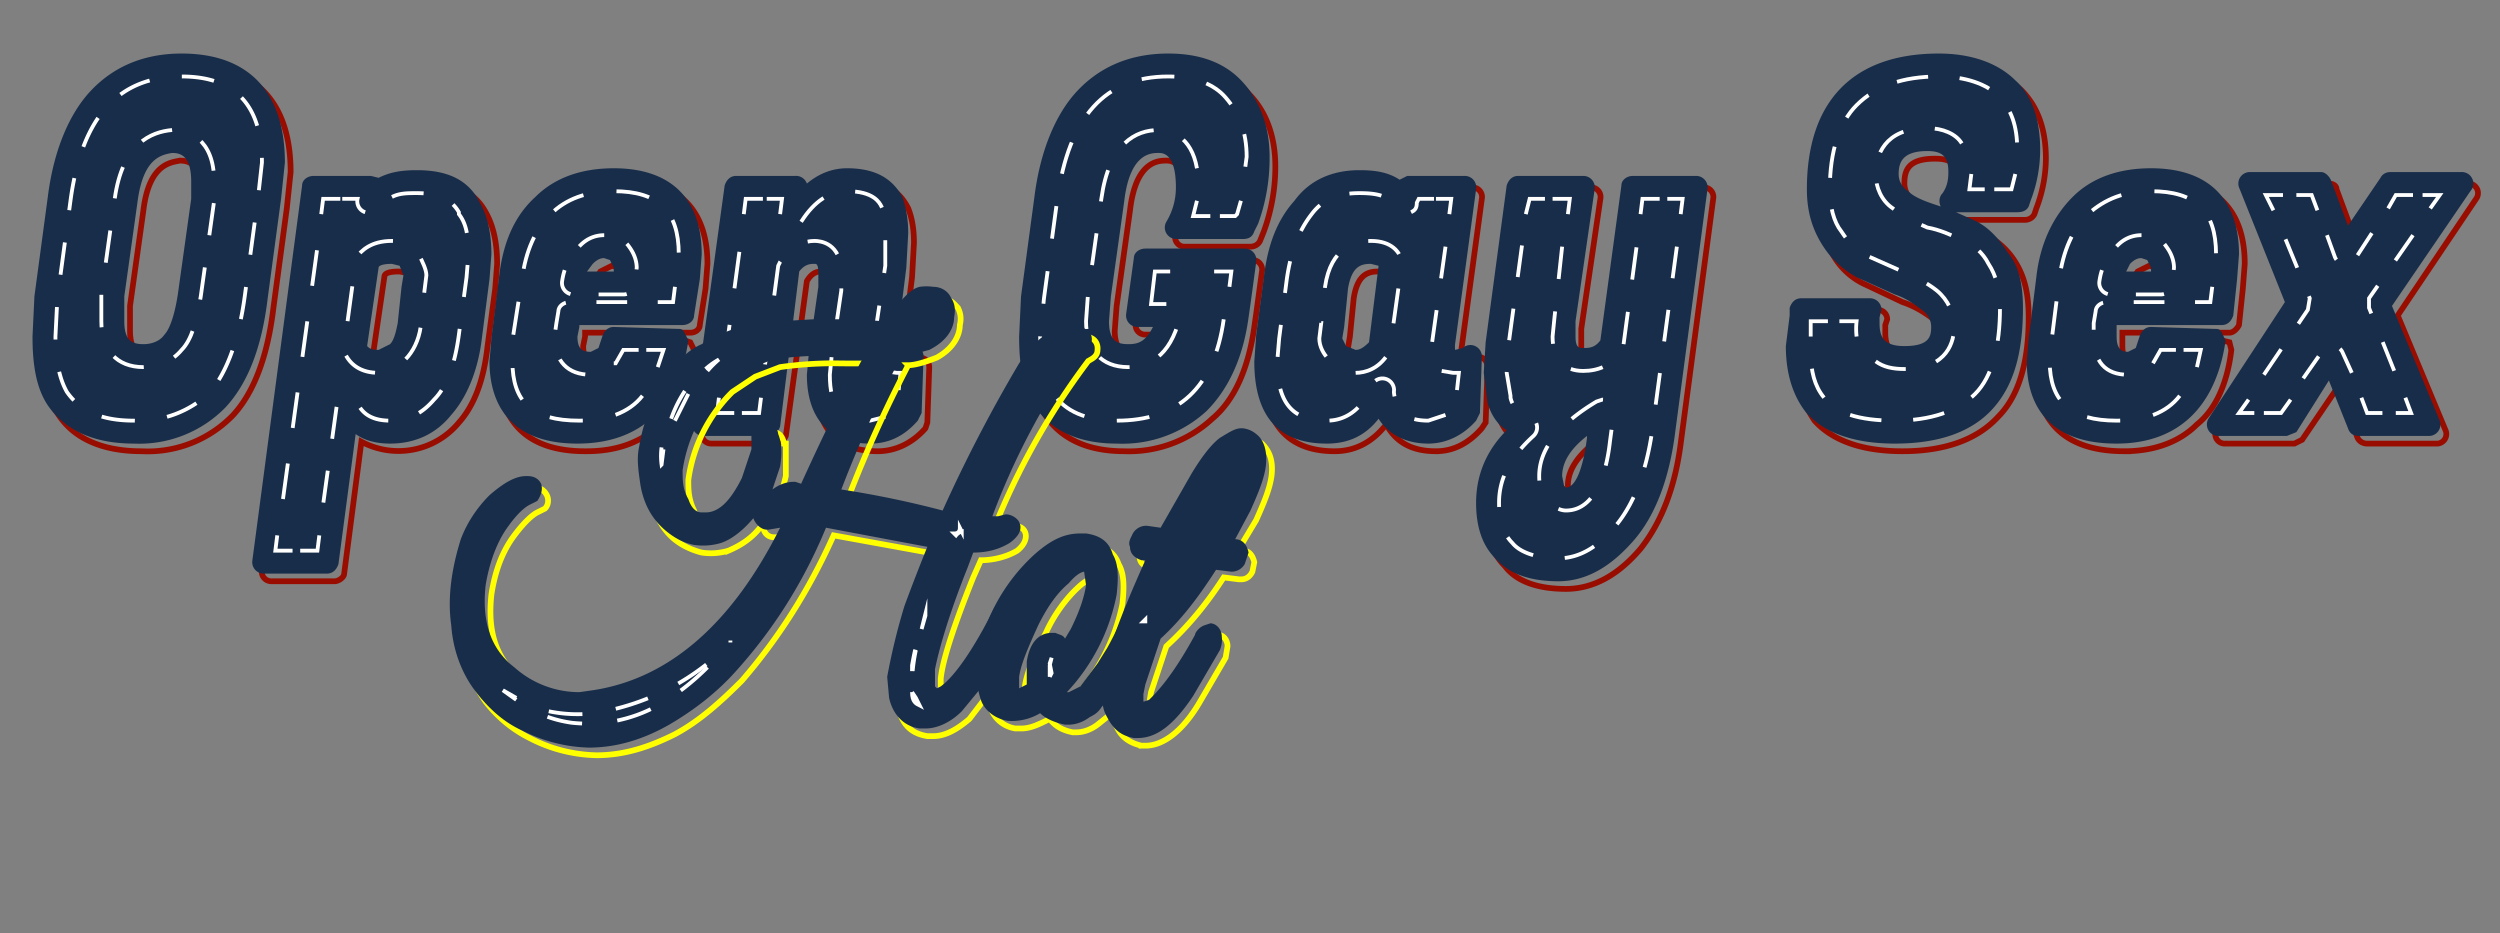<svg xmlns="http://www.w3.org/2000/svg" viewBox="0 0 1307.5 488.1">
  <rect x="0" y="0" width="1307.5" height="488.1" fill="#808080" stroke="none"/>
  <defs>
    <filter id="a" x="20.5" y="32.2" width="1268.6" height="267.4" color-interpolation-filters="sRGB" filterUnits="userSpaceOnUse">
      <feFlood flood-color="#fff" result="bg"/>
      <feBlend in="SourceGraphic" in2="bg"/>
    </filter>
    <filter id="b" x="239.2" y="153.6" width="418.8" height="233.3" color-interpolation-filters="sRGB" filterUnits="userSpaceOnUse">
      <feFlood flood-color="#fff" result="bg"/>
      <feBlend in="SourceGraphic" in2="bg"/>
    </filter>
    <mask id="c" x="20.5" y="32.2" width="1268.6" height="267.4" maskUnits="userSpaceOnUse">
      <g filter="url(#a)"/>
    </mask>
    <mask id="d" x="239.2" y="153.6" width="418.8" height="233.3" maskUnits="userSpaceOnUse">
      <g filter="url(#b)"/>
    </mask>
  </defs>
  <g style="isolation:isolate">
    
    <path d="M74 236c-21 0-36-7-44-20-6-8-8-20-8-35l1-21 7-52c7-49 30-74 69-74 35 0 53 20 53 56l-2 19-7 52c-3 25-10 44-21 56a62 62 0 0 1-48 19ZM94 84c-4 1-16 1-19 26l-7 50v13c0 11 5 13 11 13 5 0 9-2 12-5 2-3 5-9 7-22l7-50v-9c0-15-7-16-11-16Zm48 220a5 5 0 0 1-5-6l26-196c0-2 2-4 5-4h30l4 2c5-4 12-5 20-5 15 0 26 5 32 16 4 7 6 16 6 27l-1 13-4 30c-2 18-7 31-15 40a41 41 0 0 1-51 10l-9 69c0 2-3 4-5 4h-33Zm53-118c1 1 3 3 7 3 2 0 4-1 6-4 3-2 4-6 5-11l2-19 1-6-2-6-5-1c-6 0-8 1-8 3l-6 41Zm111 50c-37 0-45-23-45-42l1-12 4-32c2-18 8-32 19-41 10-10 23-15 40-15 29 0 45 15 45 44l-1 13-3 19c0 2-2 4-5 4h-55v2l-1 5c0 7 3 9 8 9l4-2c2-2 3-4 3-7 0-2 3-4 5-4l33 1 3 1 2 4c-3 17-9 31-18 39-9 9-22 14-38 14Zm20-88v-3l-2-5-4-1-6 3-4 6h16Zm133 88c-15 0-32-6-32-35l1-11 5-35v-7c0-6-1-6-3-6s-5 0-8 5l-11 81c-1 2-3 4-5 4h-34a5 5 0 0 1-5-5l17-125c0-2 3-4 5-4h31a5 5 0 0 1 5 4c7-5 14-8 22-8 14 0 23 5 28 15 2 5 3 11 3 18l-1 18-5 40v4h1l5-1a5 5 0 0 1 8 4l-1 29-1 3c-7 8-16 12-25 12Zm129 0c-20 0-34-7-42-20-6-8-9-20-9-35l2-21 7-52c6-49 30-74 69-74 17 0 30 5 38 15 9 9 14 22 14 38a99 99 0 0 1-6 34l-2 5c-1 2-3 3-5 3h-35a5 5 0 0 1-4-7c3-6 5-12 5-19 0-19-8-19-10-19-4 0-16 0-19 26l-7 50-1 13c0 11 6 13 11 13s11-1 14-11h-9a5 5 0 0 1-5-6l4-29c0-2 2-4 5-4h52a5 5 0 0 1 5 6l-3 22-1 7c-3 21-10 38-22 48a64 64 0 0 1-46 17Zm163 0c-13 0-21-5-26-14-7 9-16 14-27 14-17 0-37-7-37-42l1-14 4-30c2-17 7-30 15-40 9-10 20-15 34-15 9 0 16 1 21 5l4-2h30a5 5 0 0 1 5 6l-11 81a19 19 0 0 0 0 4l6-1a5 5 0 0 1 5-1c2 1 3 3 3 5l-1 29-2 3c-7 8-15 12-24 12Zm-30-94c-5 0-11 1-13 14l-2 20-1 6 2 5 6 2c2 0 5-1 8-5l5-40c-1-1-2-2-5-2Zm98 166c-15 0-26-4-32-12-7-7-10-17-10-28 0-14 5-27 16-38-5-3-8-8-10-15l-2-15 1-16 11-82c1-2 3-4 5-4h34a5 5 0 0 1 5 6l-10 68v9c0 7 2 7 5 7 4 0 7-1 10-5l11-81c0-2 2-4 5-4h33a5 5 0 0 1 5 6l-17 128c-3 23-10 41-21 55-11 13-24 21-39 21Zm17-78c-11 8-16 16-16 24l1 5 2 2c6 0 10-10 12-27l1-4Zm159 6c-22 0-37-6-46-16-6-9-10-20-10-34l2-16v-4c1-3 3-4 5-4h36a5 5 0 0 1 5 5l-1 3v4c0 9 4 13 14 13 13 0 15-5 15-11 0-4-2-7-5-10-4-3-9-6-15-8l-19-9c-7-3-14-9-18-17-5-7-8-17-8-28 0-23 6-40 17-52 12-12 29-18 51-18 17 0 30 5 39 13 9 9 13 21 13 36a74 74 0 0 1-5 26l-1 3c-1 2-3 3-5 3h-34a5 5 0 0 1-5-8c3-3 4-7 4-12 0-9-3-12-12-12-14 0-16 6-16 13 0 4 2 7 5 10 4 3 9 5 15 7l19 8c7 3 14 8 19 16s7 17 7 29c0 23-5 41-16 52-11 12-28 18-50 18Zm116 0c-38 0-46-23-46-42l1-12 4-32c2-18 9-32 19-41 10-10 24-15 40-15 29 0 45 15 45 44l-1 13-2 19c-1 2-3 4-5 4h-56v7c0 7 3 9 7 9l5-2 2-7c1-2 3-4 5-4l33 1 4 1 1 4c-2 17-8 31-18 39-9 9-22 14-38 14Zm19-88v-3l-2-5-4-1-6 3-4 6h16Z" fill="none" stroke="#980d00" stroke-miterlimit="10" stroke-width="3"/>
    <path d="M1238 232c-2 0-4-1-5-3l-10-27-19 28-4 2h-36a5 5 0 0 1-5-7l41-62-24-60a5 5 0 0 1 5-7h37c2 0 4 1 4 3l10 27 18-28 4-2h37a5 5 0 0 1 4 8l-41 61 25 60a5 5 0 0 1-5 7h-36Z" fill="none" stroke="#980d00" stroke-miterlimit="10" stroke-width="3"/>
    <path d="M70 232c-21 0-36-7-45-20-6-9-8-21-8-36l1-21 7-52c3-24 11-43 22-55 12-13 28-20 48-20 35 0 54 20 54 57l-2 19-7 52c-3 25-10 44-22 57a63 63 0 0 1-48 19ZM90 80c-6 1-15 3-18 25l-7 50v13c0 10 4 12 10 12 5 0 9-2 11-5 2-2 5-8 7-21l7-50v-9c0-14-6-15-10-15Zm48 220a6 6 0 0 1-6-7l26-196c0-3 3-5 6-5h30l4 1c6-3 12-4 20-4 16 0 27 5 33 17 4 7 6 16 6 27l-1 13-4 31c-2 17-8 31-16 40-8 10-19 15-32 15-8 0-14-2-18-5l-9 68c-1 3-3 5-6 5h-34Zm54-119c1 1 2 2 6 2l6-3c2-2 3-6 4-11l2-19 1-6-2-5-4-1c-5 0-7 1-7 2l-6 41Zm110 51c-38 0-46-24-46-43l1-12 4-32c2-18 8-32 19-42 10-10 24-15 41-15 30 0 46 16 46 45l-1 13-3 19c0 3-3 5-6 5h-54v1l-1 5c0 7 3 8 7 8l4-2 2-6c1-3 3-5 6-5l33 1c2 0 3 0 4 2l2 4c-5 35-25 54-58 54Zm19-90v-2l-2-4-3-1c-1 0-3 0-6 3l-3 4h14Zm134 90c-21 0-33-13-33-36l1-11 5-35v-7c0-5-1-5-2-5-2 0-5 0-8 4l-10 81c-1 3-3 5-6 5h-34a6 6 0 0 1-6-7l17-124c1-3 3-5 6-5h31a6 6 0 0 1 6 4c6-5 13-8 21-8 18 0 25 8 29 15 2 6 3 12 3 19l-1 18-5 40a17 17 0 0 0 0 3l4-1a6 6 0 0 1 10 5l-1 29-2 4c-7 8-15 12-25 12Zm129 0c-20 0-35-7-43-20-6-9-8-21-8-36l1-21 7-52c3-24 11-43 22-55 12-13 28-20 48-20 17 0 30 5 39 15s14 23 14 39a100 100 0 0 1-6 35l-2 4c-1 3-3 4-6 4h-35a6 6 0 0 1-5-9c3-5 5-11 5-18 0-18-7-18-9-18-4 0-15 0-18 25l-7 50-1 13c0 10 4 12 10 12 5 0 9-1 13-9h-8a6 6 0 0 1-6-7l4-29c0-3 3-5 6-5h52a6 6 0 0 1 6 7l-3 22-1 7c-3 22-11 38-22 49a65 65 0 0 1-47 17Zm163 0c-12 0-21-5-26-13-7 9-16 13-27 13-18 0-38-7-38-43l1-14 4-30c2-17 7-30 16-40 8-11 20-16 34-16 8 0 15 1 21 5l4-2h30a6 6 0 0 1 6 7l-11 81a19 19 0 0 0 0 3l4-1a6 6 0 0 1 10 5l-1 29-2 4c-7 8-16 12-25 12Zm-30-94c-5 0-10 1-12 13l-2 20-1 6 2 4 5 2c2 0 4-1 7-4l5-40-4-1Zm98 166c-15 0-26-4-33-12-7-7-10-17-10-29 0-14 5-27 16-38-5-3-8-8-10-14l-2-16 1-16 11-82c1-3 3-5 6-5h34a6 6 0 0 1 6 7l-10 69v8c0 6 2 6 4 6 3 0 6 0 9-4l11-81c0-3 3-5 6-5h33a6 6 0 0 1 6 7l-17 128c-3 23-10 42-21 55-12 14-25 22-40 22Zm15-76c-9 7-13 14-13 21l1 5 1 1c5 0 9-10 11-26v-1Zm161 4c-22 0-38-6-47-17-6-8-10-19-10-34l2-16v-4c1-3 3-5 6-5h36a6 6 0 0 1 6 6l-1 4v3c0 7 2 12 13 12 13 0 14-5 14-10 0-4-2-7-5-9-4-3-8-6-14-8l-20-9c-7-4-13-9-18-17s-8-17-8-29c0-46 24-71 69-71 17 0 31 5 40 14 9 8 13 21 13 36a74 74 0 0 1-5 27l-1 3c-1 2-3 3-6 3h-32l9 4c7 3 13 9 18 17 6 7 8 17 8 29 0 24-5 41-16 53s-28 18-51 18Zm17-153c-13 0-15 6-15 12 0 4 2 7 5 9 3 3 8 5 14 7a137 137 0 0 1 3 1c-1-2-1-5 1-7 2-3 3-6 3-11 0-8-3-11-11-11Zm99 153c-39 0-47-24-47-43l1-12 4-32c2-18 9-32 19-42s24-15 41-15c30 0 46 16 46 45l-1 13-2 19c-1 3-3 5-6 5h-55v6c0 7 3 8 6 8l4-2 2-6c1-3 3-5 6-5l33 1c2 0 3 0 4 2l2 4c-5 35-25 54-57 54Zm18-90v-2l-2-4-3-1c-1 0-3 0-6 3l-2 4h13Z" fill="#182d4a"/>
    <path d="M1234 228c-3 0-5-1-6-4l-10-25-17 27-5 2h-36a6 6 0 0 1-5-9l40-61-24-60a6 6 0 0 1 6-8h37c2 0 4 2 5 4l9 24 17-25c1-2 3-3 5-3h37a6 6 0 0 1 5 10l-41 60 25 60a6 6 0 0 1-6 8h-36Z" fill="#182d4a"/>
    <g mask="url(#c)">
      <path d="M143 85c0-34-16-51-48-51-36 0-58 23-64 70l-7 51-1 21c0 14 2 25 7 33 8 11 21 17 40 17s34-6 44-17c10-12 17-30 20-54l7-51 2-19Zm-37 20-7 49c-2 12-4 21-8 25-4 5-9 7-16 7-11 0-16-6-16-18v-14l7-49c3-20 11-30 24-31 11 0 16 7 16 21v10Zm112-10c-11 0-19 3-25 10l1-7h-30l-26 196h33l10-80c5 8 12 12 23 12s21-4 28-13c7-8 12-21 14-37l4-30 1-13c0-10-2-18-5-24-6-10-15-14-28-14Zm-2 56-2 19c-1 6-3 11-6 14s-7 5-10 5c-6 0-10-3-12-8l6-43c2-4 6-6 13-6 4 0 7 1 9 4l3 8-1 7Zm105-57c-15 0-28 5-37 13-9 9-15 22-17 39l-5 32v11c0 24 13 37 40 37 30 0 47-16 52-48l-33-1c0 3-2 7-4 9-2 3-5 4-8 4-8 0-13-5-13-14l1-6 1-6h59l3-18 1-13c0-26-14-39-40-39Zm5 54h-26c1-6 3-11 6-14 3-4 6-5 10-5s7 1 8 4c2 2 3 5 3 7l-1 8Zm137 34v-3l5-39 1-18c0-6-1-11-3-16-3-8-11-12-23-12s-21 7-29 19l2-15h-31l-17 124h34l11-82c3-5 8-8 13-8s8 4 8 11v8l-5 34-1 11c0 20 9 30 27 30 8 0 15-3 21-10l1-29-8 2c-4 0-6-2-6-7ZM611 34c-36 0-58 23-64 70l-7 51-1 21c0 14 2 25 7 33 7 11 20 17 38 17 36 0 57-20 63-60l1-8 3-22h-52l-4 29h16c-3 14-10 21-21 21s-16-6-16-18l1-14 7-49c3-20 11-31 24-31 10 0 15 8 15 24 0 8-2 15-6 21h35l2-4a93 93 0 0 0 6-33c0-15-4-26-12-35s-20-13-35-13Zm144 148v-3l11-81h-30l-1 8c-4-8-12-11-24-11s-22 4-30 13c-7 10-12 22-14 38l-4 30-1 13c0 25 10 37 32 37 13 0 22-7 29-21 1 14 9 21 24 21 8 0 15-3 21-10l1-29-9 2c-4 0-5-2-5-7Zm-34-1c-3 5-7 8-12 8s-8-2-10-4l-3-8 1-7 2-19c2-13 8-19 18-19 5 0 9 2 10 6l-6 43Zm122-1c-4 6-9 8-15 8-7 0-10-4-10-12v-9l10-69h-34l-11 81-1 16 2 14c2 8 7 12 14 15a50 50 0 0 0-20 39c0 10 3 19 8 25 6 6 16 10 29 10s25-7 35-20c10-12 17-30 20-52l17-128h-33l-11 82Zm-7 50c-2 20-8 31-17 31-2 0-4-2-6-4l-2-8c0-11 9-23 27-34l-2 15Zm178-196c-42 0-63 22-63 65 0 10 2 19 7 26 4 7 10 12 16 15l19 8 16 9c5 4 7 8 7 14 0 11-7 16-20 16s-19-6-19-18v-4l1-3h-36v4l-1 15c0 13 2 23 8 30 8 10 22 15 42 15s36-5 46-16 15-27 15-49c0-11-2-19-7-26-4-7-9-12-16-15l-19-7-16-8c-5-4-7-8-7-14 0-12 7-18 21-18 11 0 17 6 17 17 0 6-2 11-4 15h34l2-3 3-10 1-14c0-14-4-24-12-32-7-8-19-12-35-12Zm107 152c-2 3-5 4-8 4-8 0-12-5-12-14v-6l1-6h60l2-18 1-13c0-26-13-39-40-39-15 0-28 5-37 13-9 9-15 22-17 39l-4 32-1 11c0 24 13 37 41 37 29 0 47-16 51-48l-33-1c0 4-1 7-4 9Zm-11-52c3-4 7-5 10-5s7 1 8 4c2 2 3 5 3 7l-1 8h-26c1-6 3-11 6-14Zm177-38h-37l-23 36-13-36h-37l25 63-42 63h36l24-36 14 36h36l-26-63 43-63Z" style="mix-blend-mode:screen" fill="#fff" opacity=".2"/>
    </g>
    <path d="M70 220c-17 0-28-5-35-15-4-7-6-17-6-29l1-20 7-52c6-43 25-64 58-64 28 0 42 15 42 45l-2 18-7 52c-3 22-9 39-18 50a54 54 0 0 1-40 15Z" fill="none" stroke="#fff" stroke-dasharray="0 0 17.02 17.02" stroke-miterlimit="10" stroke-width="2"/>
    <path d="M90 68c-11 1-26 7-30 36l-7 50v14c0 15 8 24 22 24 8 0 15-3 20-9 5-5 8-15 10-28l7-50V95c0-23-14-27-22-27Z" fill="none" stroke="#fff" stroke-dasharray="0 0 16.98 16.98" stroke-miterlimit="10" stroke-width="2"/>
    <path fill="none" stroke="#fff" stroke-miterlimit="10" stroke-width="2" d="M153 288h-9l1-8"/>
    <path fill="none" stroke="#fff" stroke-dasharray="0 0 18.76 18.76" stroke-miterlimit="10" stroke-width="2" d="m148 261 19-139"/>
    <path fill="none" stroke="#fff" stroke-miterlimit="10" stroke-width="2" d="m168 112 1-8h9m1 0h8a6 6 0 0 0 4 7"/>
    <path d="M205 103c4-2 8-2 13-2 11 0 18 3 22 10v1c4 5 5 12 5 21l-1 12-4 30c-2 15-6 27-13 34-6 7-13 11-23 11-11 0-15-5-17-9a6 6 0 0 0-11 2l-8 58" fill="none" stroke="#fff" stroke-dasharray="0 0 16.84 16.84" stroke-miterlimit="10" stroke-width="2"/>
    <path fill="none" stroke="#fff" stroke-miterlimit="10" stroke-width="2" d="m167 280-1 8h-9"/>
    <path d="M205 126c-11 0-16 5-19 9v2l-6 44v3c3 7 9 11 18 11 5 0 10-2 14-7 4-4 7-10 8-17l2-19 1-8c0-3-2-7-4-11-2-3-6-7-14-7Z" fill="none" stroke="#fff" stroke-dasharray="0 0 18.39 18.39" stroke-miterlimit="10" stroke-width="2"/>
    <path fill="none" stroke="#fff" stroke-miterlimit="10" stroke-width="2" d="m353 150-1 8h-8"/>
    <path d="M328 158h-30c-3 0-6 2-6 5l-1 6-1 7c0 13 7 20 19 20l6-1" fill="none" stroke="#fff" stroke-dasharray="0 0 16.06 16.06" stroke-miterlimit="10" stroke-width="2"/>
    <path d="M321 190h1l4-7h8m4 0h9l-3 9" fill="none" stroke="#fff" stroke-miterlimit="10" stroke-width="2"/>
    <path d="M336 207c-7 9-19 13-33 13-25 0-35-10-35-31v-11l5-32c2-15 7-26 15-34s19-12 33-12c23 0 34 10 34 33l-1 8" fill="none" stroke="#fff" stroke-dasharray="0 0 17.46 17.46" stroke-miterlimit="10" stroke-width="2"/>
    <path d="M316 123c-5 0-10 2-14 7-4 4-7 10-8 17a6 6 0 0 0 6 7h26c3 0 5-2 6-5l1-9c0-3-1-7-4-11-2-3-6-6-13-6Z" fill="none" stroke="#fff" stroke-dasharray="0 0 14.73 14.73" stroke-miterlimit="10" stroke-width="2"/>
    <path fill="none" stroke="#fff" stroke-miterlimit="10" stroke-width="2" d="m398 208-1 8h-9m-4 0h-9l1-8"/>
    <path fill="none" stroke="#fff" stroke-dasharray="0 0 19.27 19.27" stroke-miterlimit="10" stroke-width="2" d="m379 189 9-67"/>
    <path fill="none" stroke="#fff" stroke-miterlimit="10" stroke-width="2" d="m389 112 1-8h9m2 0h8l-1 8"/>
    <path d="M419 116c7-11 15-16 24-16 14 0 17 6 18 8 2 4 2 9 2 14v17l-6 40v8" fill="none" stroke="#fff" stroke-dasharray="0 0 17.22 17.22" stroke-miterlimit="10" stroke-width="2"/>
    <path d="m462 194 7 1h2l-1 9" fill="none" stroke="#fff" stroke-miterlimit="10" stroke-width="2"/>
    <path d="m463 218-8 2c-15 0-21-7-21-24l1-10 5-34v-9c0-16-11-17-14-17-5 0-12 2-18 11l-1 2-8 60" fill="none" stroke="#fff" stroke-dasharray="0 0 18.17 18.17" stroke-miterlimit="10" stroke-width="2"/>
    <path d="m649 105-2 7-1 1h-8m-5 0h-9l2-8" fill="none" stroke="#fff" stroke-miterlimit="10" stroke-width="2"/>
    <path d="M626 88c-3-17-14-20-20-20-12 0-26 7-30 36l-7 50-1 14c0 15 8 24 22 24 10 0 22-5 27-26v-3" fill="none" stroke="#fff" stroke-dasharray="0 0 16.81 16.81" stroke-miterlimit="10" stroke-width="2"/>
    <path fill="none" stroke="#fff" stroke-miterlimit="10" stroke-width="2" d="M610 159h-8l2-17h8m23 0h9l-1 8"/>
    <path d="M640 167c-5 36-24 53-56 53-16 0-27-5-33-14-4-7-7-17-7-30l2-20 7-52c6-43 25-64 58-64 14 0 24 4 30 11 7 8 11 18 11 31l-2 15" fill="none" stroke="#fff" stroke-dasharray="0 0 17.17 17.17" stroke-miterlimit="10" stroke-width="2"/>
    <path d="M738 111c2-1 3-2 3-5l1-2h8m1 0h8l-1 8" fill="none" stroke="#fff" stroke-miterlimit="10" stroke-width="2"/>
    <path d="m756 129-7 50v8" fill="none" stroke="#fff" stroke-dasharray="0 0 16.76 16.76" stroke-miterlimit="10" stroke-width="2"/>
    <path d="m754 194 6 1h3l-1 9" fill="none" stroke="#fff" stroke-miterlimit="10" stroke-width="2"/>
    <path d="m756 217-9 3c-12 0-17-5-18-15a6 6 0 0 0-12-2c-5 11-13 17-23 17-18 0-26-9-26-31l1-12 4-31c2-14 6-25 13-34 6-8 14-11 25-11s16 2 19 8" fill="none" stroke="#fff" stroke-dasharray="0 0 16.83 16.83" stroke-miterlimit="10" stroke-width="2"/>
    <path d="m691 169-1 8c0 4 2 8 5 11 2 3 6 7 14 7 5 0 12-2 17-10l1-3 6-43v-3c-1-4-5-10-16-10-8 0-21 3-24 24l-2 19Z" fill="none" stroke="#fff" stroke-dasharray="0 0 18.4 18.4" stroke-miterlimit="10" stroke-width="2"/>
    <path fill="none" stroke="#fff" stroke-miterlimit="10" stroke-width="2" d="m798 112 2-8h8m4 0h9l-1 8"/>
    <path d="m817 129-4 37-1 10c0 12 6 18 16 18 8 0 15-3 20-10l1-3 8-60" fill="none" stroke="#fff" stroke-dasharray="0 0 17.03 17.03" stroke-miterlimit="10" stroke-width="2"/>
    <path fill="none" stroke="#fff" stroke-miterlimit="10" stroke-width="2" d="m858 112 1-8h9m4 0h8l-1 8"/>
    <path d="m877 129-13 97c-3 20-9 37-19 49-9 11-19 17-30 17s-20-3-24-8c-5-5-7-12-7-21 0-13 6-24 18-35a6 6 0 0 0-2-10c-5-2-9-5-10-10v-1l-2-12 1-15 8-59" fill="none" stroke="#fff" stroke-dasharray="0 0 16.67 16.67" stroke-miterlimit="10" stroke-width="2"/>
    <path d="m838 209-3 1c-20 12-30 25-30 39 0 5 1 9 3 12 3 3 7 6 11 6 18 0 22-27 23-36l2-15a6 6 0 0 0-6-7Z" fill="none" stroke="#fff" stroke-dasharray="0 0 18.99 18.99" stroke-miterlimit="10" stroke-width="2"/>
    <path d="M947 176v-8h9m6 0h9a35 35 0 0 0 0 8" fill="none" stroke="#fff" stroke-miterlimit="10" stroke-width="2"/>
    <path d="M981 189c4 3 9 4 15 4 23 0 26-15 26-22s-3-14-9-19c-5-4-11-7-18-10l-18-8c-6-2-10-7-14-13-4-5-6-13-6-22 0-20 5-35 14-44 10-10 24-15 43-15 14 0 25 4 31 10 7 7 10 16 10 28v5" fill="none" stroke="#fff" stroke-dasharray="0 0 16.51 16.51" stroke-miterlimit="10" stroke-width="2"/>
    <path d="m1054 91-2 8h-9m-5 0h-8l1-8" fill="none" stroke="#fff" stroke-miterlimit="10" stroke-width="2"/>
    <path d="M1026 75c-3-5-10-8-18-8-23 0-27 15-27 24 0 7 3 14 9 18 5 4 11 7 18 10 6 1 13 4 19 7 5 2 10 6 13 12 4 6 6 14 6 23 0 20-4 36-13 45s-23 14-42 14-31-4-37-12c-5-6-7-14-7-24" fill="none" stroke="#fff" stroke-dasharray="0 0 16.63 16.63" stroke-miterlimit="10" stroke-width="2"/>
    <path fill="none" stroke="#fff" stroke-miterlimit="10" stroke-width="2" d="m1157 150-1 8h-8"/>
    <path d="M1132 158h-30c-3 0-6 2-6 5l-1 6v7c0 13 6 20 18 20l6-1" fill="none" stroke="#fff" stroke-dasharray="0 0 16.06 16.06" stroke-miterlimit="10" stroke-width="2"/>
    <path d="m1126 190 4-7h8m4 0h9l-2 9" fill="none" stroke="#fff" stroke-miterlimit="10" stroke-width="2"/>
    <path d="M1140 207c-7 9-18 13-33 13-24 0-35-10-35-31l1-11 4-32c2-15 7-26 15-34 9-8 19-12 33-12 23 0 34 10 34 33l-1 8" fill="none" stroke="#fff" stroke-dasharray="0 0 17.46 17.46" stroke-miterlimit="10" stroke-width="2"/>
    <path d="M1120 123c-5 0-10 2-14 7-4 4-7 10-8 17a6 6 0 0 0 6 7h26c3 0 6-2 6-5l1-9c0-3-1-7-4-11-2-3-5-6-13-6Z" fill="none" stroke="#fff" stroke-dasharray="0 0 14.73 14.73" stroke-miterlimit="10" stroke-width="2"/>
    <path fill="none" stroke="#fff" stroke-miterlimit="10" stroke-width="2" d="M1246 216h-8l-3-8"/>
    <path d="m1230 195-5-11a6 6 0 0 0-10-1l-14 20" fill="none" stroke="#fff" stroke-dasharray="0 0 14.06 14.06" stroke-miterlimit="10" stroke-width="2"/>
    <path fill="none" stroke="#fff" stroke-miterlimit="10" stroke-width="2" d="m1198 209-5 7h-9m-5 0h-8l5-7"/>
    <path d="m1184 196 23-34 1-6-16-39" fill="none" stroke="#fff" stroke-dasharray="0 0 16.1 16.1" stroke-miterlimit="10" stroke-width="2"/>
    <path fill="none" stroke="#fff" stroke-miterlimit="10" stroke-width="2" d="m1189 110-4-8h9m7 0h8l3 8"/>
    <path d="m1217 123 4 11a6 6 0 0 0 11 1l13-20" fill="none" stroke="#fff" stroke-dasharray="0 0 13.77 13.77" stroke-miterlimit="10" stroke-width="2"/>
    <path fill="none" stroke="#fff" stroke-miterlimit="10" stroke-width="2" d="m1249 109 4-7h9m5 0h9l-5 7"/>
    <path d="m1262 123-23 33v5l16 40" fill="none" stroke="#fff" stroke-dasharray="0 0 16.13 16.13" stroke-miterlimit="10" stroke-width="2"/>
    <path fill="none" stroke="#fff" stroke-miterlimit="10" stroke-width="2" d="m1258 208 3 8h-8"/>
    <path d="M312 395a79 79 0 0 1-35-9c-8-4-16-10-23-19-7-10-12-21-13-35-2-14 0-29 5-44 3-9 8-16 15-23s13-10 18-10h1c3 0 5 2 6 4s1 5-1 7l-4 2c-2 1-6 4-12 12s-10 18-12 31c-2 19 2 33 15 44a52 52 0 0 0 35 13l7-1c41-6 75-36 100-88l-8 2h-1c-4 0-6-3-6-7-5 7-11 11-18 14a32 32 0 0 1-14 1c-4-1-9-3-13-6-7-5-12-14-14-25-1-6-2-12-1-18l4-18c3-7 6-14 11-21 5-6 11-12 18-16l18-8c6-2 14-4 22-4h20a364 364 0 0 1 35 1l7-9c4-5 8-8 11-9a24 24 0 0 1 7 0c5 0 7 3 9 5 1 2 2 5 1 9 0 5-3 12-12 17-5 2-11 4-15 4a671 671 0 0 0-32 71 492 492 0 0 1 55 11 765 765 0 0 1 40-77c7-10 13-16 19-18a36 36 0 0 1 11-2c7 1 6 7 6 7 0 4-4 5-5 6a380 380 0 0 0-49 87 51 51 0 0 0 6 0l4-1c3 0 5 1 6 3s1 6-4 10c-5 3-12 5-19 5l-4 9c-10 25-16 43-17 53v10l1 1 3-1c8-6 18-20 29-41 1-2 3-6 8-6l3 1c3 2 3 6 1 11-7 14-12 23-17 29l-13 17c-7 6-13 9-19 9h-3c-6-1-13-4-15-15l-1-11a388 388 0 0 1 9-36 955 955 0 0 1 11-29l2-4-55-10c-13 29-29 54-48 76-11 11-22 21-35 28-14 7-27 11-41 11Zm124-205a204 204 0 0 0-28 2l-13 5-12 8a80 80 0 0 0-23 46c0 5 0 10 3 16 2 6 6 7 8 7h2c8 0 14-6 20-19l5-15v-11a6 6 0 0 1 5-3h1c1 0 5 0 6 6h1v17c-1 4-2 9-5 14l1-1c5-2 8-4 12-4l4 1c11-23 22-46 35-69a609 609 0 0 1-22 0Z" fill="none" stroke="#ff0" stroke-miterlimit="10" stroke-width="3"/>
    <path d="M563 383h-2c-5-1-9-3-12-7-6 3-10 5-15 5h-3c-6-1-11-5-13-11-2-5-3-12-2-20s4-16 8-24c6-12 13-22 22-30 8-8 16-11 23-11h3c6 1 11 4 13 10 3 5 3 12 2 21a102 102 0 0 1-27 51l3 1c2 0 4-1 7-4l9-12a2239 2239 0 0 0 12-21 6 6 0 0 1 6-4c3 0 5 1 5 2l2 6-1 3-2 3-3 5-2 6-4 6-4 6a67 67 0 0 1-9 11l-5 4c-4 3-8 4-11 4Zm8-80c-1 0-3 0-9 6-5 5-11 13-15 22-6 11-10 21-11 28v6l1 1c1 0 3 0 5-2v-12c2-12 8-15 12-15h2l5 3 4-6c4-8 7-15 8-23l-1-7-1-1Z" fill="none" stroke="#ff0" stroke-miterlimit="10" stroke-width="3"/>
    <path d="M599 390h-2c-4-1-10-3-13-10-3-5-3-11-2-18 1-14 9-35 22-65h-3c-2-1-5-2-5-6-1-2 0-4 1-6a7 7 0 0 1 6-4l9 1 16-29c5-9 10-15 15-18l10-5h1a12 12 0 0 1 6 2c4 4 6 9 5 17-1 7-4 14-8 23l-9 15 2 1c3 0 5 2 6 6l-1 5c-2 4-5 4-6 4h-1l-8-1c-9 14-19 26-30 36l-8 24-1 6v5l4-1c7-5 15-17 25-34 1-3 3-5 5-5l2-1c3 0 5 3 5 6l-1 6-14 24c-9 15-19 22-28 22Zm43-121Z" fill="none" stroke="#ff0" stroke-miterlimit="10" stroke-width="3"/>
    <path d="M308 391a81 81 0 0 1-35-9c-9-4-17-11-24-20s-12-21-13-35c-2-14 0-29 5-45 3-8 8-16 15-23 8-7 14-10 19-10h1c4 0 6 2 7 4 1 3 0 6-2 9l-4 2c-2 1-6 4-11 11-6 8-10 19-12 31-2 18 2 33 15 43a51 51 0 0 0 34 13l7-1c40-6 73-35 98-85l-6 1h-1c-3 0-6-3-7-6-5 6-11 11-17 13a33 33 0 0 1-14 1c-5-1-9-3-13-6-8-6-13-14-15-25-1-7-2-13-1-19 1-5 2-12 5-18 2-7 6-14 10-21 5-7 11-13 18-16a79 79 0 0 1 41-12l17-1h3a375 375 0 0 1 34 1l7-8c5-6 8-9 12-10a25 25 0 0 1 7 0c5 0 8 3 9 5 2 3 3 6 2 11 0 5-3 12-13 17l-15 4a685 685 0 0 0-31 69 512 512 0 0 1 53 11 785 785 0 0 1 40-77c7-10 13-16 19-17a37 37 0 0 1 12-2c8 1 7 7 7 7 0 4-4 6-6 7l-8 10a378 378 0 0 0-38 75h3l4-1c3 0 6 2 7 4s2 6-5 11c-5 3-11 5-19 5l-3 8c-10 25-15 43-17 53v9l1 1 2-1c7-5 17-19 28-41 1-1 4-6 9-6l4 1c2 2 4 6 1 13l-17 29-14 17c-6 6-13 9-19 9h-3c-8-1-14-7-16-16l-1-11a335 335 0 0 1 9-37 993 993 0 0 1 12-31l-53-10c-12 29-28 54-48 76-10 11-22 20-34 27-14 8-28 12-42 12Zm124-205a202 202 0 0 0-28 2l-12 5c-5 2-9 5-12 8a79 79 0 0 0-23 45c0 5 0 10 3 15 2 6 5 7 7 7h2c7 0 13-6 19-18l5-15v-12a7 7 0 0 1 6-3h1c1 0 6 0 7 7 2 5 2 11 1 17l-4 12c4-3 8-4 11-4h1l3 1c10-22 21-45 33-67h-20Z" fill="#182d4a"/>
    <path d="M559 379h-2c-5-1-10-3-13-6a29 29 0 0 1-17 4c-6-1-12-5-14-11s-3-13-2-22a97 97 0 0 1 30-54c9-8 16-11 24-11h3c7 1 12 4 14 11 3 5 3 12 2 21a103 103 0 0 1-26 51 4 4 0 0 0 1 0l6-3 9-12 5-8a170 170 0 0 0 7-14 7 7 0 0 1 7-4l6 2 2 7-1 3-2 4a129 129 0 0 1-9 16 570 570 0 0 1-13 17c-2 3-4 4-6 5-4 3-8 4-11 4Zm-26-19 4-2v-12c2-13 9-15 13-15h2c2 1 4 1 5 3l3-5c4-8 7-16 8-23l-1-7s-3 0-8 6c-6 5-11 12-16 22-5 11-9 20-10 27v6Z" fill="#182d4a"/>
    <path d="M595 386h-2c-5-1-10-3-14-11-3-5-3-11-2-19 1-13 9-34 22-63h-2c-3-1-6-3-6-7-1-2 0-4 1-6a8 8 0 0 1 8-5l7 1 16-28c6-10 11-16 15-19 5-3 8-5 11-5h1a13 13 0 0 1 7 3c4 3 6 9 5 17-1 7-4 14-8 23l-8 15c3 0 6 2 7 7l-2 6a8 8 0 0 1-7 4l-8-1c-9 14-18 26-29 36l-8 24-1 5v4l3-1c4-4 12-12 24-34 0-1 2-4 5-5l3-1c3 0 6 3 6 7a14 14 0 0 1-1 7l-14 24c-10 15-19 22-29 22Zm3-18Z" fill="#182d4a"/>
    <g mask="url(#d)">
      <path d="m653 231-3-1c-2 0-5 1-8 4-4 3-9 8-14 17l-18 32-11-2-2 1v3l1 2 10 1c-9 18-15 33-19 45v1a178 178 0 0 1-20 29c-4 4-7 6-11 5-4 0-7-3-8-7a96 96 0 0 0 28-51c2-16-2-24-11-25-6-1-14 2-22 10-8 7-15 16-20 28l-1 2c-12 20-21 33-29 39-3 2-5 3-6 2-2 0-4-1-5-4s-2-7-1-13a279 279 0 0 1 22-66c9 1 15-1 20-4l2-3h-4l-15-1a480 480 0 0 1 54-95l3-3-2-1-9 2c-4 2-10 7-16 16-6 8-13 22-22 39l-19 41-28-6c-15-4-28-6-38-7l16-35 21-46c5 1 10 0 16-3 5-3 9-7 9-12 1-6-1-9-6-9h-5c-2 1-5 3-8 7l-8 11h-18a358 358 0 0 0-40-1 73 73 0 0 0-38 12c-6 3-11 8-16 14-4 7-8 13-10 20l-4 17c-1 5 0 10 1 16 2 10 6 18 12 22a22 22 0 0 0 22 4c8-3 15-9 21-19a42 42 0 0 0 6-31l-2-2c-2 0-2 1-2 3l1 7-6 16c-7 16-16 24-27 22-5-1-9-4-12-10-3-7-3-13-3-19l5-17c5-13 11-24 20-32l13-8c5-3 10-4 13-5l15-3a198 198 0 0 1 30 0h15c-14 27-28 53-40 79l-7-1c-3 0-6 1-9 4-3 2-5 4-6 7l2 2 6-2c4-2 7-2 10-2-26 60-62 93-108 100h-15c-12-1-22-6-30-13a51 51 0 0 1-17-49c2-13 6-24 13-33 5-7 10-12 14-13l2-2v-1l-2-1c-3 0-8 2-15 9-6 6-10 13-13 20-5 15-7 29-5 42 1 13 5 24 12 33 6 8 13 14 21 18 9 4 16 6 23 7 16 2 32-1 49-10 12-7 23-15 33-26 20-23 36-49 48-79l66 13a1095 1095 0 0 1-15 37 135 135 0 0 0-9 36l1 9c1 6 5 10 11 11 5 1 11-2 17-8a112 112 0 0 0 19-24l-1 2c-2 16 2 24 11 26 5 0 11-2 18-7 2 5 6 8 11 9l10-3 5-4a75 75 0 0 0 12-16l-2 7c0 6 0 11 2 16 2 4 5 6 9 7 8 1 17-5 26-19a279 279 0 0 0 14-28l-1-1-2 3c-10 19-19 31-26 36-3 2-5 2-8 2-2 0-3-2-3-4l-1-7 2-6 8-26c11-11 22-23 31-38l11 1 2-1 1-3-1-1-10-2 12-22c4-8 7-15 8-21s-1-10-3-12Zm-169-68v1c2 0 2 1 2 3-1 5-5 7-14 8 6-8 10-12 12-12Zm59 184c-1 5 0 9 1 13-4 4-8 6-12 6-4-1-6-5-5-13s5-18 11-29c5-10 11-18 16-24 6-5 11-8 14-7 5 1 7 5 6 13-2 9-4 17-9 25l-10 18 1-4-1-5-4-3c-4 0-7 3-8 10Zm61-25 16-32 9 1c-8 12-16 23-25 31Zm47-77c-2 8-8 22-19 41l-10-2 20-37c4-5 6-7 8-7l1 5Z" style="mix-blend-mode:screen" fill="#fff" opacity=".2"/>
    </g>
    <path d="m270 366-7-5 7 4" fill="none" stroke="#fff" stroke-miterlimit="10" stroke-width="2"/>
    <path d="M287 372a75 75 0 0 0 24 1c24-4 46-14 65-31" fill="none" stroke="#fff" stroke-dasharray="0 0 17.7 17.7" stroke-miterlimit="10" stroke-width="2"/>
    <path d="M382 335a158 158 0 0 0 0 1" fill="none" stroke="#fff" stroke-miterlimit="10" stroke-width="2"/>
    <path d="M370 349c-8 8-17 15-26 20a76 76 0 0 1-45 9c-7-1-14-3-21-7h-1" fill="none" stroke="#fff" stroke-dasharray="0 0 18.52 18.52" stroke-miterlimit="10" stroke-width="2"/>
    <path d="m477 362 2 3 2 4c-2-1-4-2-4-7" fill="none" stroke="#fff" stroke-miterlimit="10" stroke-width="2"/>
    <path d="M477 351v-3a183 183 0 0 1 3-14" fill="none" stroke="#fff" stroke-dasharray="0 0 11.41 11.41" stroke-miterlimit="10" stroke-width="2"/>
    <path d="m482 329 2-7v-1l-2 8" fill="none" stroke="#fff" stroke-miterlimit="10" stroke-width="2"/>
    <path d="M479 340a90 90 0 0 0-2 16" fill="none" stroke="#fff" stroke-dasharray="0 0 11.07 11.07" stroke-miterlimit="10" stroke-width="2"/>
    <path d="m500 280-1-1c2 0 3-1 3-3l1 2a6 6 0 0 0-3 2Zm-76-15Zm-77-30-1 8a34 34 0 0 1 0-9" fill="none" stroke="#fff" stroke-miterlimit="10" stroke-width="2"/>
    <path d="M351 219a67 67 0 0 1 12-21" fill="none" stroke="#fff" stroke-dasharray="0 0 16.24 16.24" stroke-miterlimit="10" stroke-width="2"/>
    <path d="M369 193a40 40 0 0 1 7-5 50 50 0 0 0-6 6" fill="none" stroke="#fff" stroke-miterlimit="10" stroke-width="2"/>
    <path d="m360 206-10 20v1" fill="none" stroke="#fff" stroke-dasharray="0 0 15.71 15.71" stroke-miterlimit="10" stroke-width="2"/>
    <path d="M549 354v-6l1-4-1 3 1 5-1 2Zm50-30v1h-1l1-1Zm15-36Zm2-3Z" fill="none" stroke="#fff" stroke-miterlimit="10" stroke-width="2"/>
  </g>
</svg>
